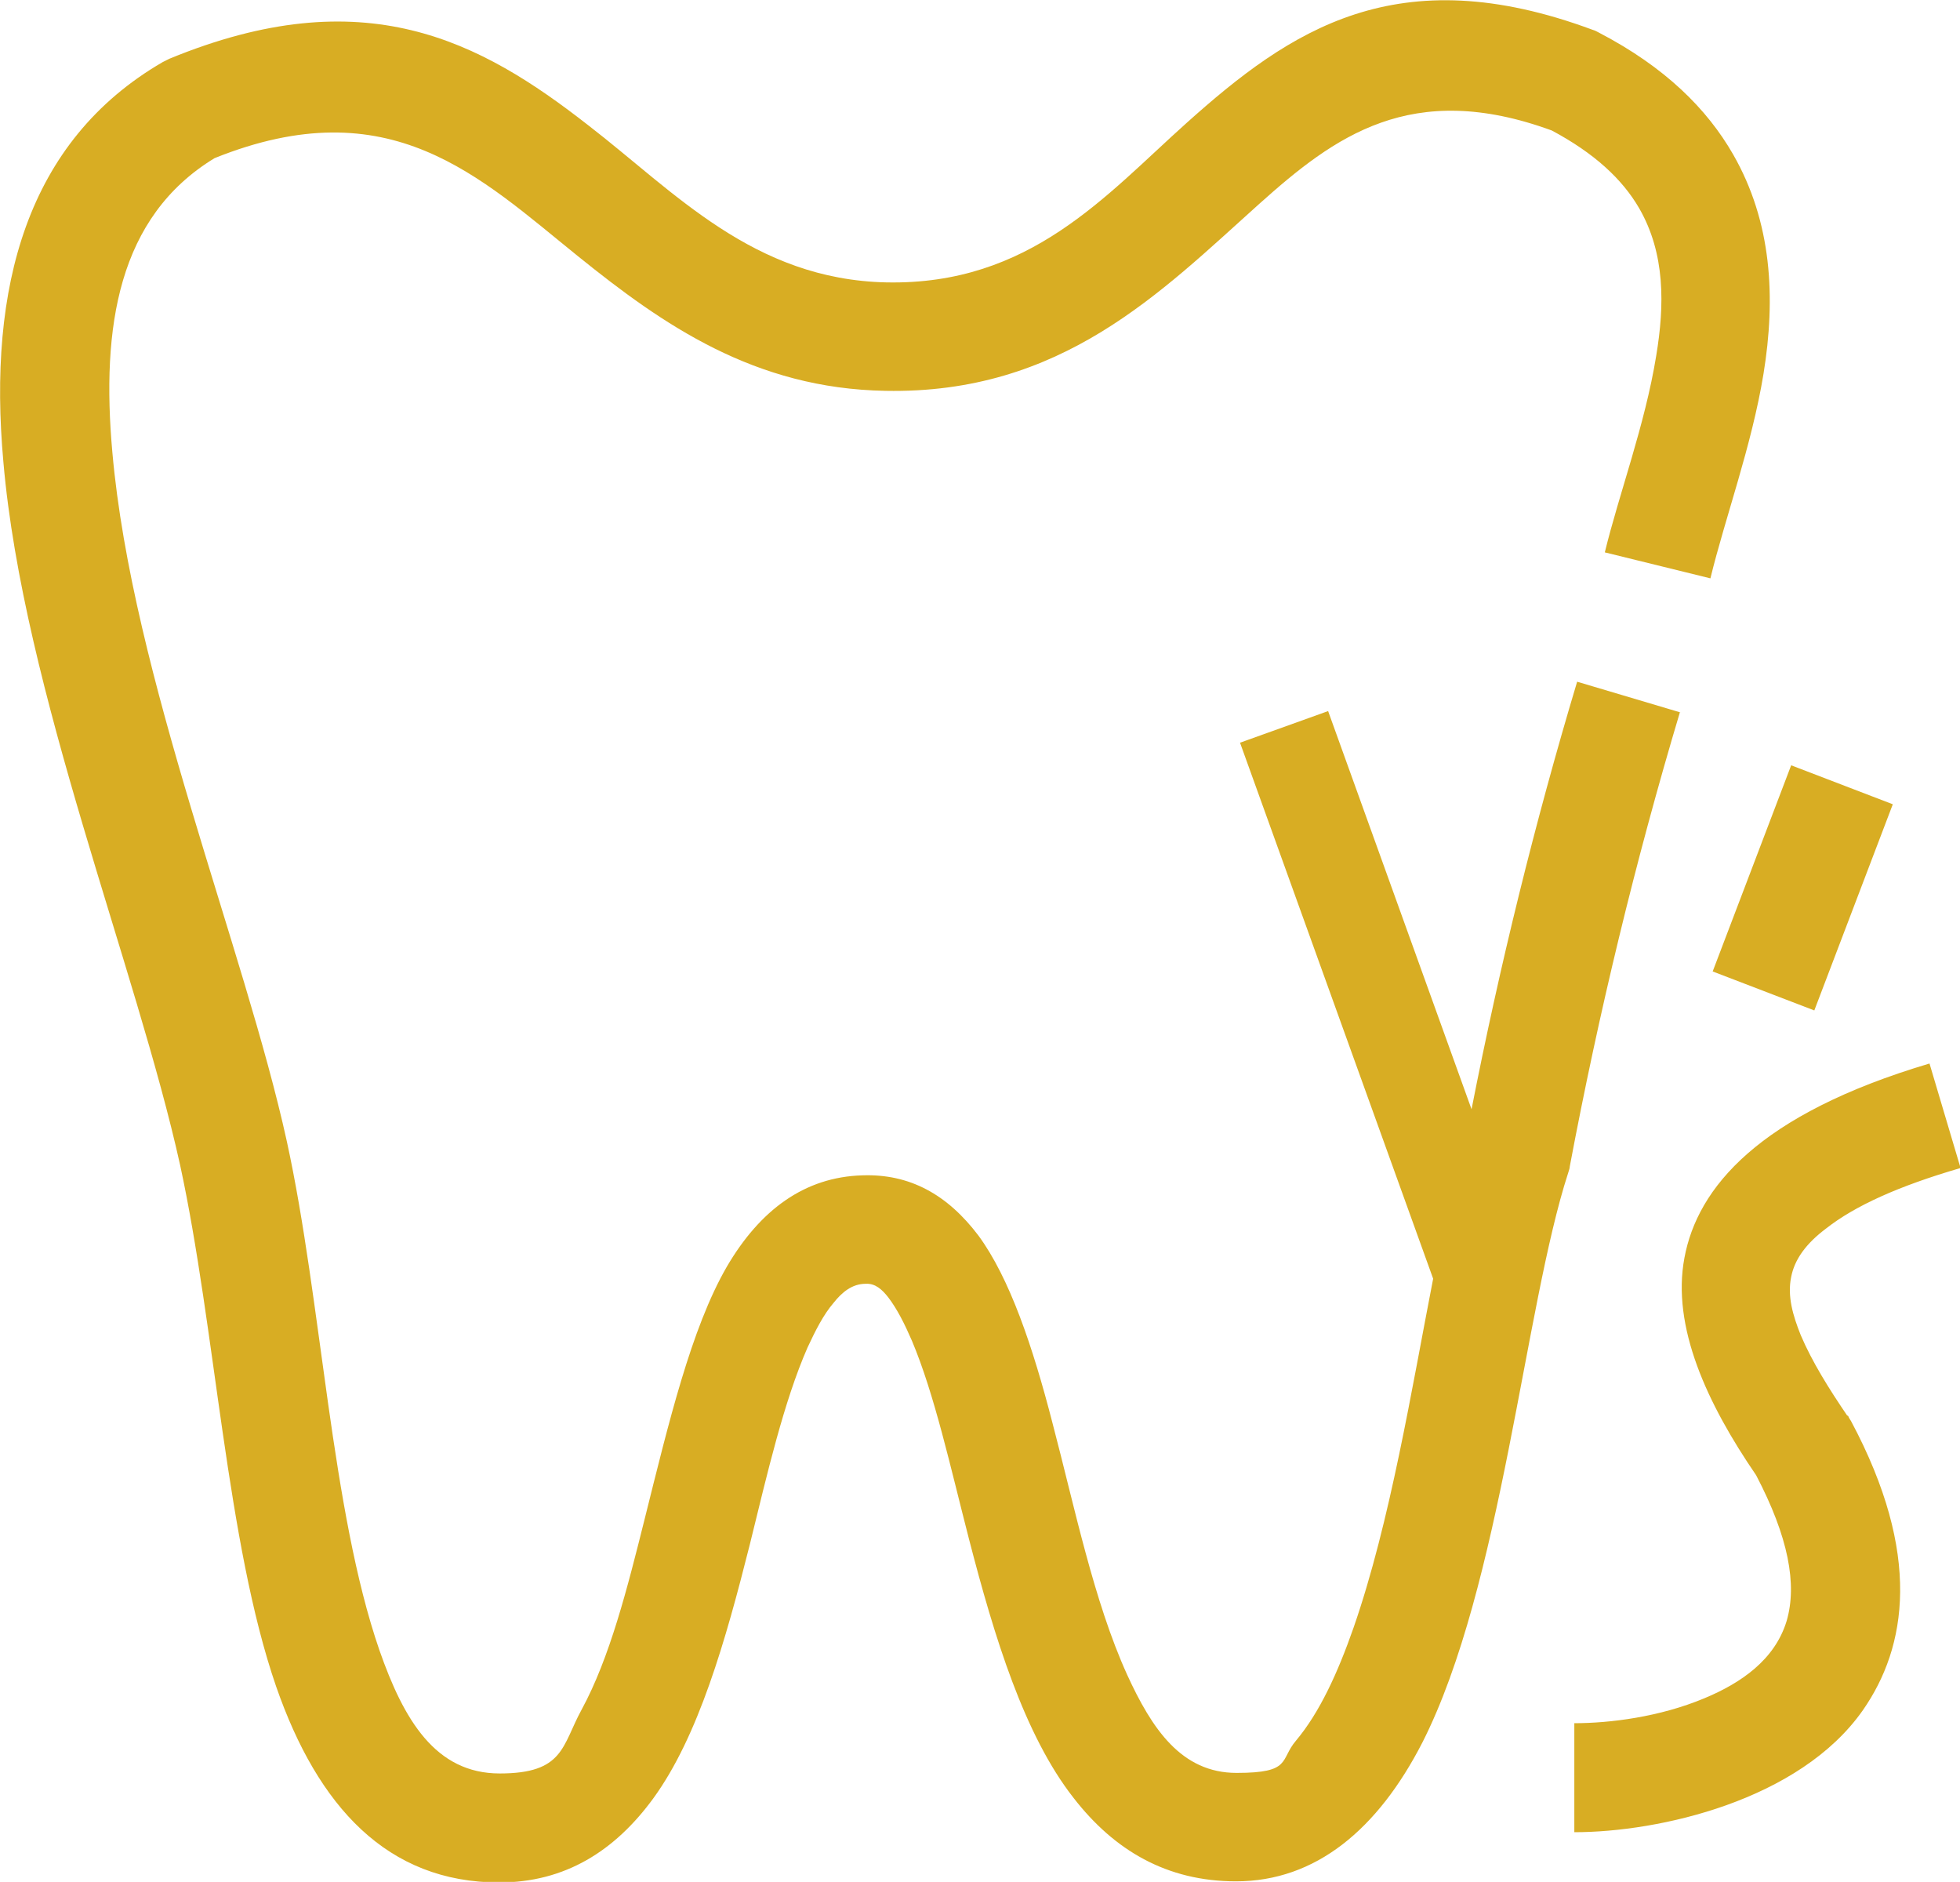 <?xml version="1.0" encoding="UTF-8"?>
<svg id="_レイヤー_1" xmlns="http://www.w3.org/2000/svg" version="1.1" viewBox="0 0 347.1 333.2">
  <!-- Generator: Adobe Illustrator 29.8.1, SVG Export Plug-In . SVG Version: 2.1.1 Build 2)  -->
  <defs>
    <style>
      .st0 {
        fill: #d8ad23;
        fill-rule: evenodd;
      }
    </style>
  </defs>
  <path class="st0" d="M297.5,126.1c-7.9,26.4-14.4,53.3-19.5,80.4,0,.4-.2.8-.3,1.2-7.7,23.7-11.8,73.2-25.8,100.8-7.9,15.4-18.9,24.6-33,24.6-12.3,0-21.6-5.5-28.8-14.8-8.7-11.1-14-28.4-18.5-45.8-3.3-12.8-6.1-25.6-10.1-35.1-1.3-3-2.6-5.6-4.2-7.7-1.1-1.4-2.3-2.5-4-2.4h0c-2.4,0-4.2,1.5-5.7,3.4-1.8,2.1-3.2,4.9-4.6,7.9-4.2,9.6-7.1,22.2-10.2,34.8-4.3,17.1-9.1,34-17.1,45-6.8,9.3-15.6,14.9-27.3,14.9-19.8,0-32.1-13.4-39.5-34.7-8.8-25.5-10.7-63.2-17-92.3C24.2,171.4,4.1,122.2.6,81.8-2.2,50.9,4.7,25,28.8,11c.4-.2.8-.4,1.2-.6,34.5-14.2,55-3.2,74.2,11.8,15.3,11.8,29.2,27.3,52.8,27.8,25.4.5,38.8-15.4,53.1-28.2,18.4-16.5,37.3-29.4,72-16.5.4.1.7.3,1.1.5,11.7,6.1,19.1,13.5,23.7,21.5,6.9,12,7.6,25.4,5.4,38.9-2.1,12.8-6.8,25.5-9.4,36.2h0l-18.7-4.6c2.5-10.3,7.1-22.5,9.1-34.8,1.5-9,1.6-18.1-3-26.1-3-5.2-8-9.8-15.5-13.8-24.9-9.1-38.5,1.1-51.8,13-17.5,15.7-35,33.7-66.2,33.1-23.2-.4-39.4-11.7-54.4-23.8-17.5-14.1-33.3-29.9-64.4-17.4-17.1,10.4-20.1,29.9-18.1,52.1,3.5,39.6,23.4,87.8,30.9,122,6.2,28.4,7.8,65.2,16.4,90.1,4.3,12.3,9.9,21.8,21.3,21.8s11-4.9,14.5-11.3c5-9.2,8.1-21.5,11.2-33.9,4.2-16.8,8.2-33.6,14.5-44.5,5.9-10.1,13.8-15.9,24-16.2,8.4-.3,15.1,3.4,20.6,10.7,5.5,7.5,9.6,19.6,13.1,33.2,3.9,14.8,7.3,31.5,13.2,44.5,4.4,9.6,9.6,17.4,19.4,17.4s7.6-2.3,10.5-5.7c4.2-5,7.4-12,10.2-20,6.5-18.7,10.3-42.3,14.1-61.8l-34.2-94.9,15.6-5.6,25.4,70.5c5-25.5,11.2-50.7,18.7-75.7l18.5,5.5h0s0,0,0,0ZM321.3,178.9l13.9-36.5-18-6.9-13.9,36.5,18,6.9ZM327.1,250.6c-3.2-4.7-6.2-9.5-8.2-14.2-1.4-3.5-2.4-6.9-1.7-10.3.6-3.1,2.6-5.9,6.2-8.6,5.1-4,12.8-7.5,23.8-10.7l-5.5-18.5h0c-30.3,9-41.1,22-43.4,34.4-2.3,12.2,4,25.8,12.7,38.5,5.7,10.9,7.3,19.3,5.4,25.8-2.1,6.9-8.1,11-14.6,13.7-7.9,3.3-16.7,4.4-23,4.4v19.3c15,0,39.9-5.6,51.1-21.6,7.8-11.2,10.5-27.6-2.1-51.2-.2-.3-.4-.6-.5-.9h0Z"/>
</svg>